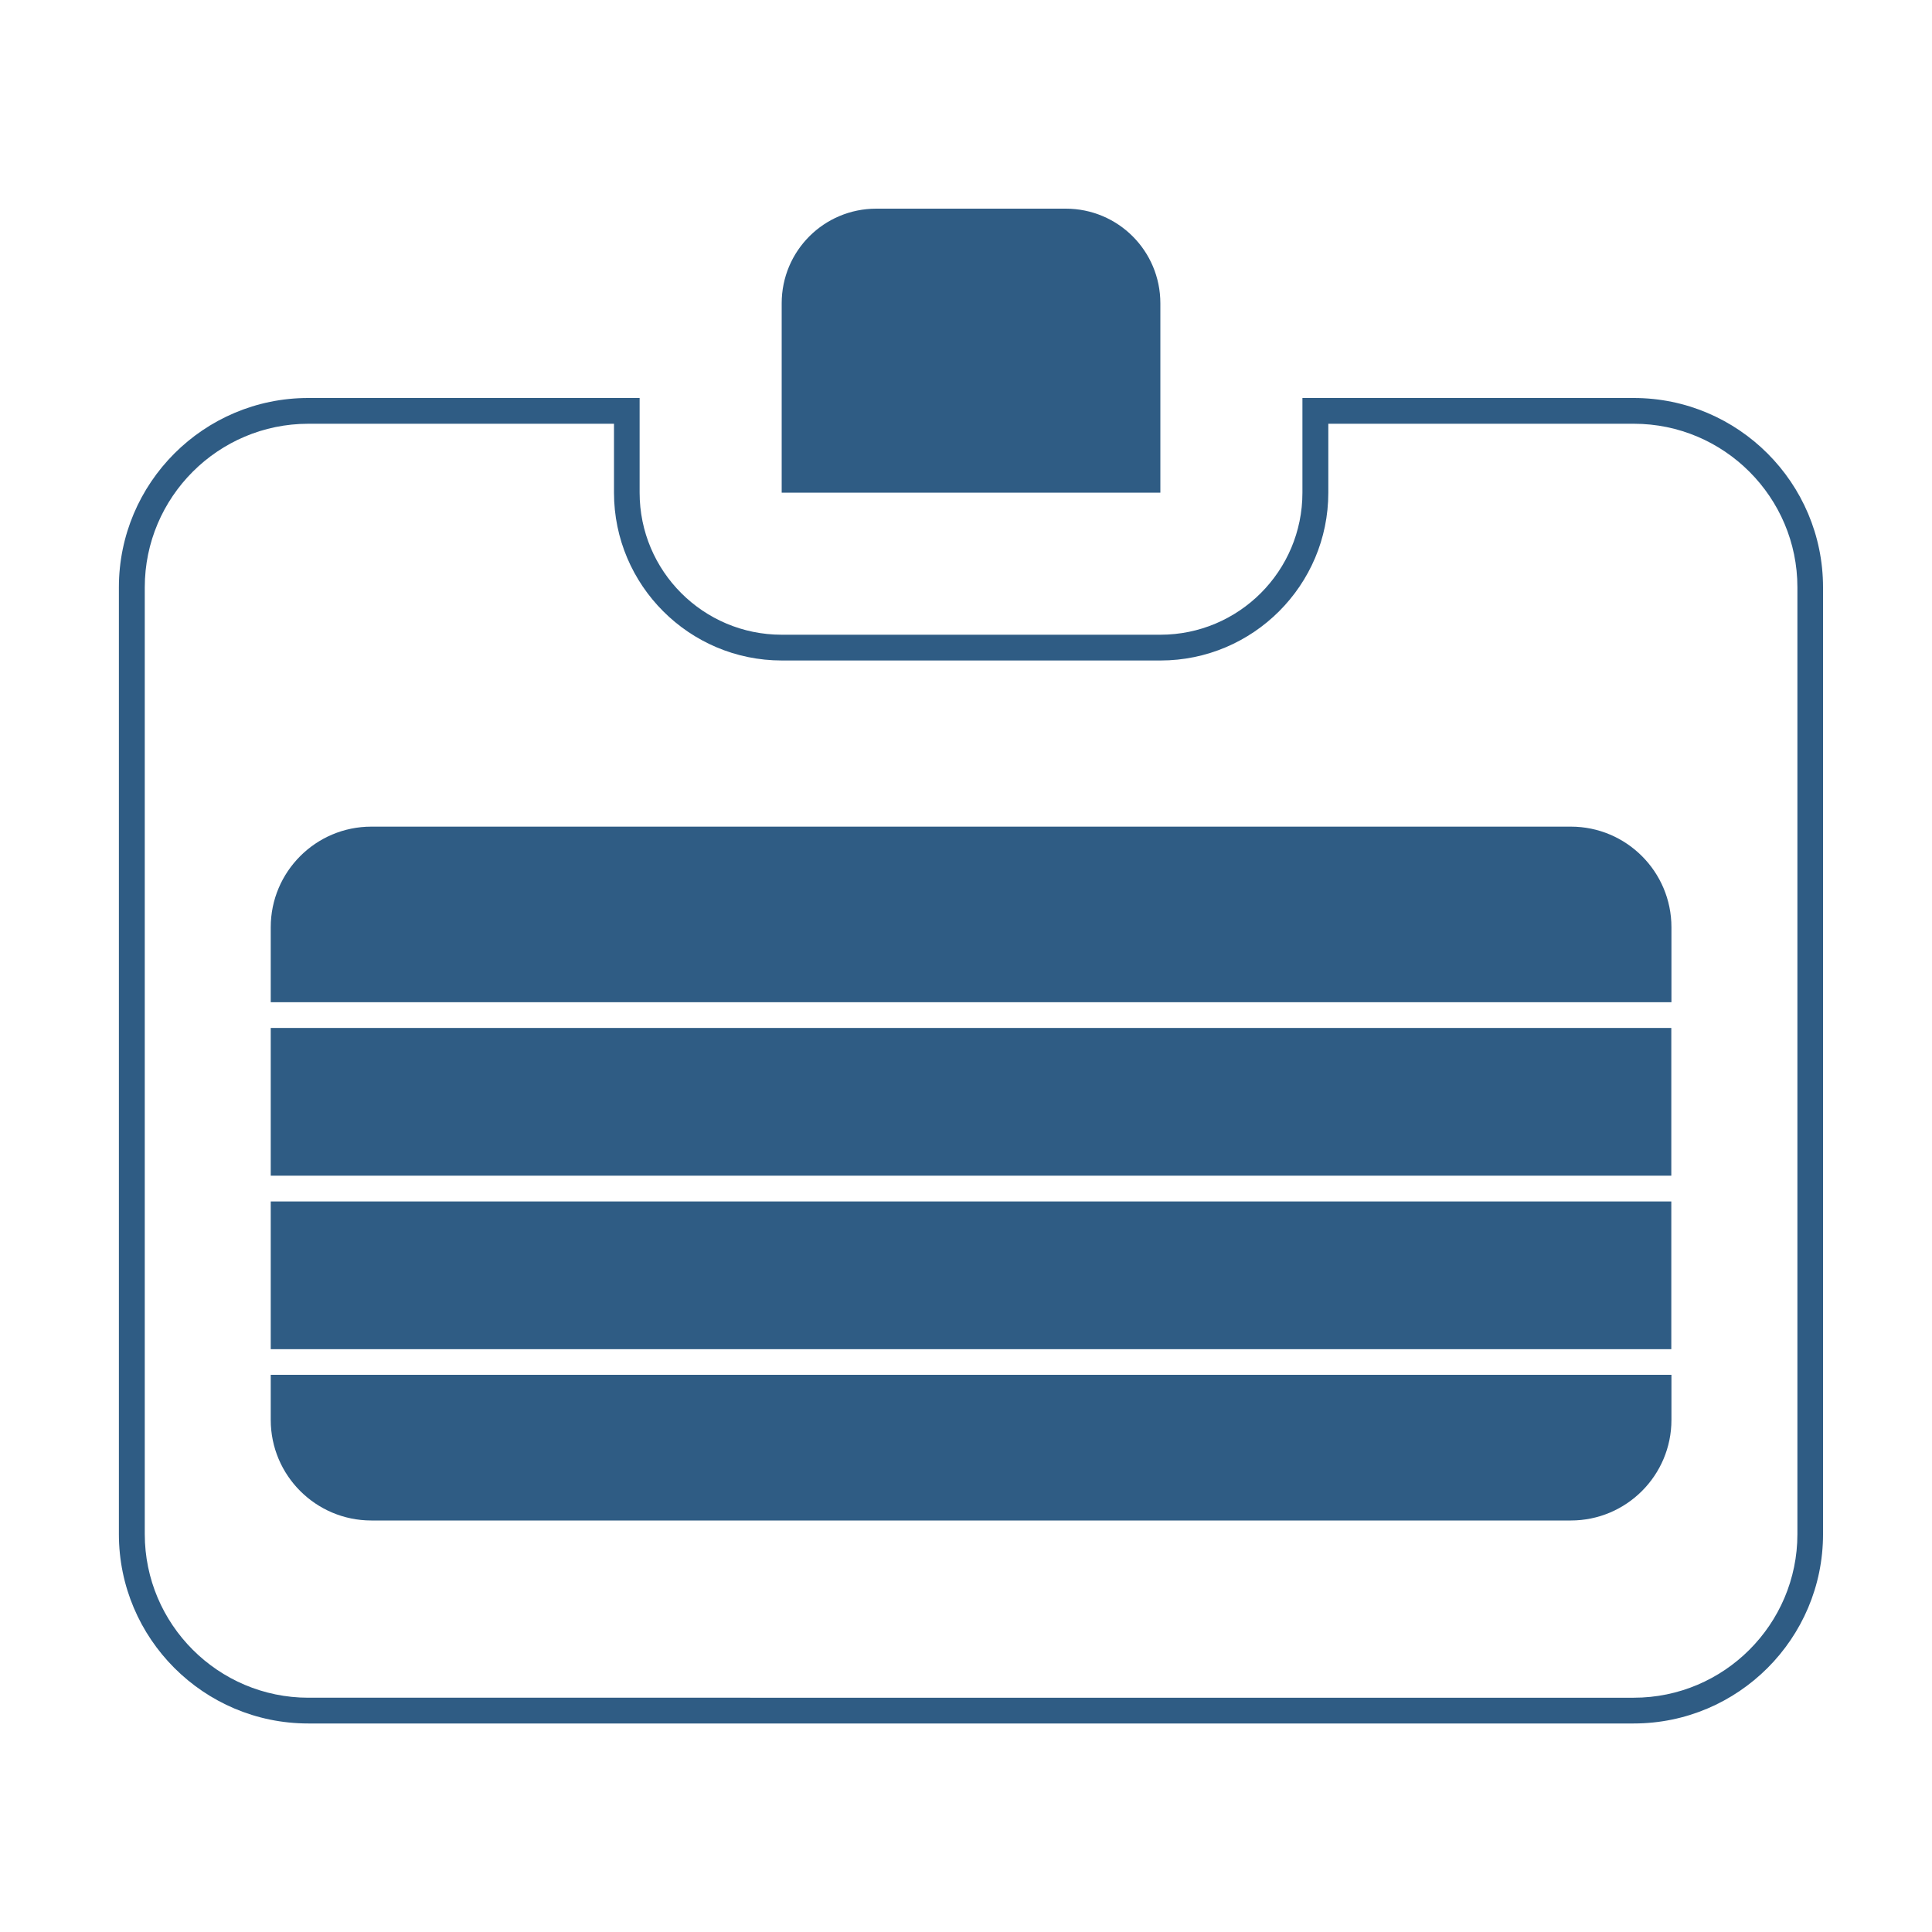 <?xml version="1.0" encoding="UTF-8"?>
<svg id="Livello_1" xmlns="http://www.w3.org/2000/svg" version="1.1" viewBox="0 0 150 150">
  <!-- Generator: Adobe Illustrator 29.7.0, SVG Export Plug-In . SVG Version: 2.1.1 Build 138)  -->
  <defs>
    <style>
      .st0 {
        fill: #2f5c84;
      }
    </style>
  </defs>
  <path class="st0" d="M68.04,16.2h14.7c4.07,0,7.35,3.28,7.35,7.35v14.7h-29.4v-14.7c0-4.07,3.28-7.35,7.35-7.35Z"/>
  <path class="st0" d="M126.85,32.9c7,0,12.7,5.7,12.7,12.7v73.51c0,7-5.7,12.7-12.7,12.7H23.94c-7,0-12.7-5.7-12.7-12.7V45.6c0-7,5.7-12.7,12.7-12.7h23.73v5.35c0,7.18,5.84,13.03,13.03,13.03h29.4c7.18,0,13.03-5.84,13.03-13.03v-5.35h23.73M126.85,30.9h-25.73v7.35c0,6.09-4.94,11.03-11.03,11.03h-29.4c-6.09,0-11.03-4.94-11.03-11.03v-7.35h-25.73c-8.11,0-14.7,6.59-14.7,14.7v73.51c0,8.11,6.59,14.7,14.7,14.7h102.91c8.11,0,14.7-6.59,14.7-14.7V45.6c0-8.11-6.59-14.7-14.7-14.7h0Z"/>
  <g>
    <path class="st0" d="M129.77,77.81v-5.82c0-4.31-3.5-7.81-7.81-7.81H28.83c-4.31,0-7.81,3.5-7.81,7.81v5.82h108.74Z"/>
    <rect class="st0" x="21.02" y="79.81" width="108.74" height="11.47"/>
    <path class="st0" d="M21.02,106.74v3.5c0,4.31,3.5,7.81,7.81,7.81h93.13c4.31,0,7.81-3.5,7.81-7.81v-3.5H21.02Z"/>
    <rect class="st0" x="21.02" y="93.28" width="108.74" height="11.47"/>
  </g>
</svg>